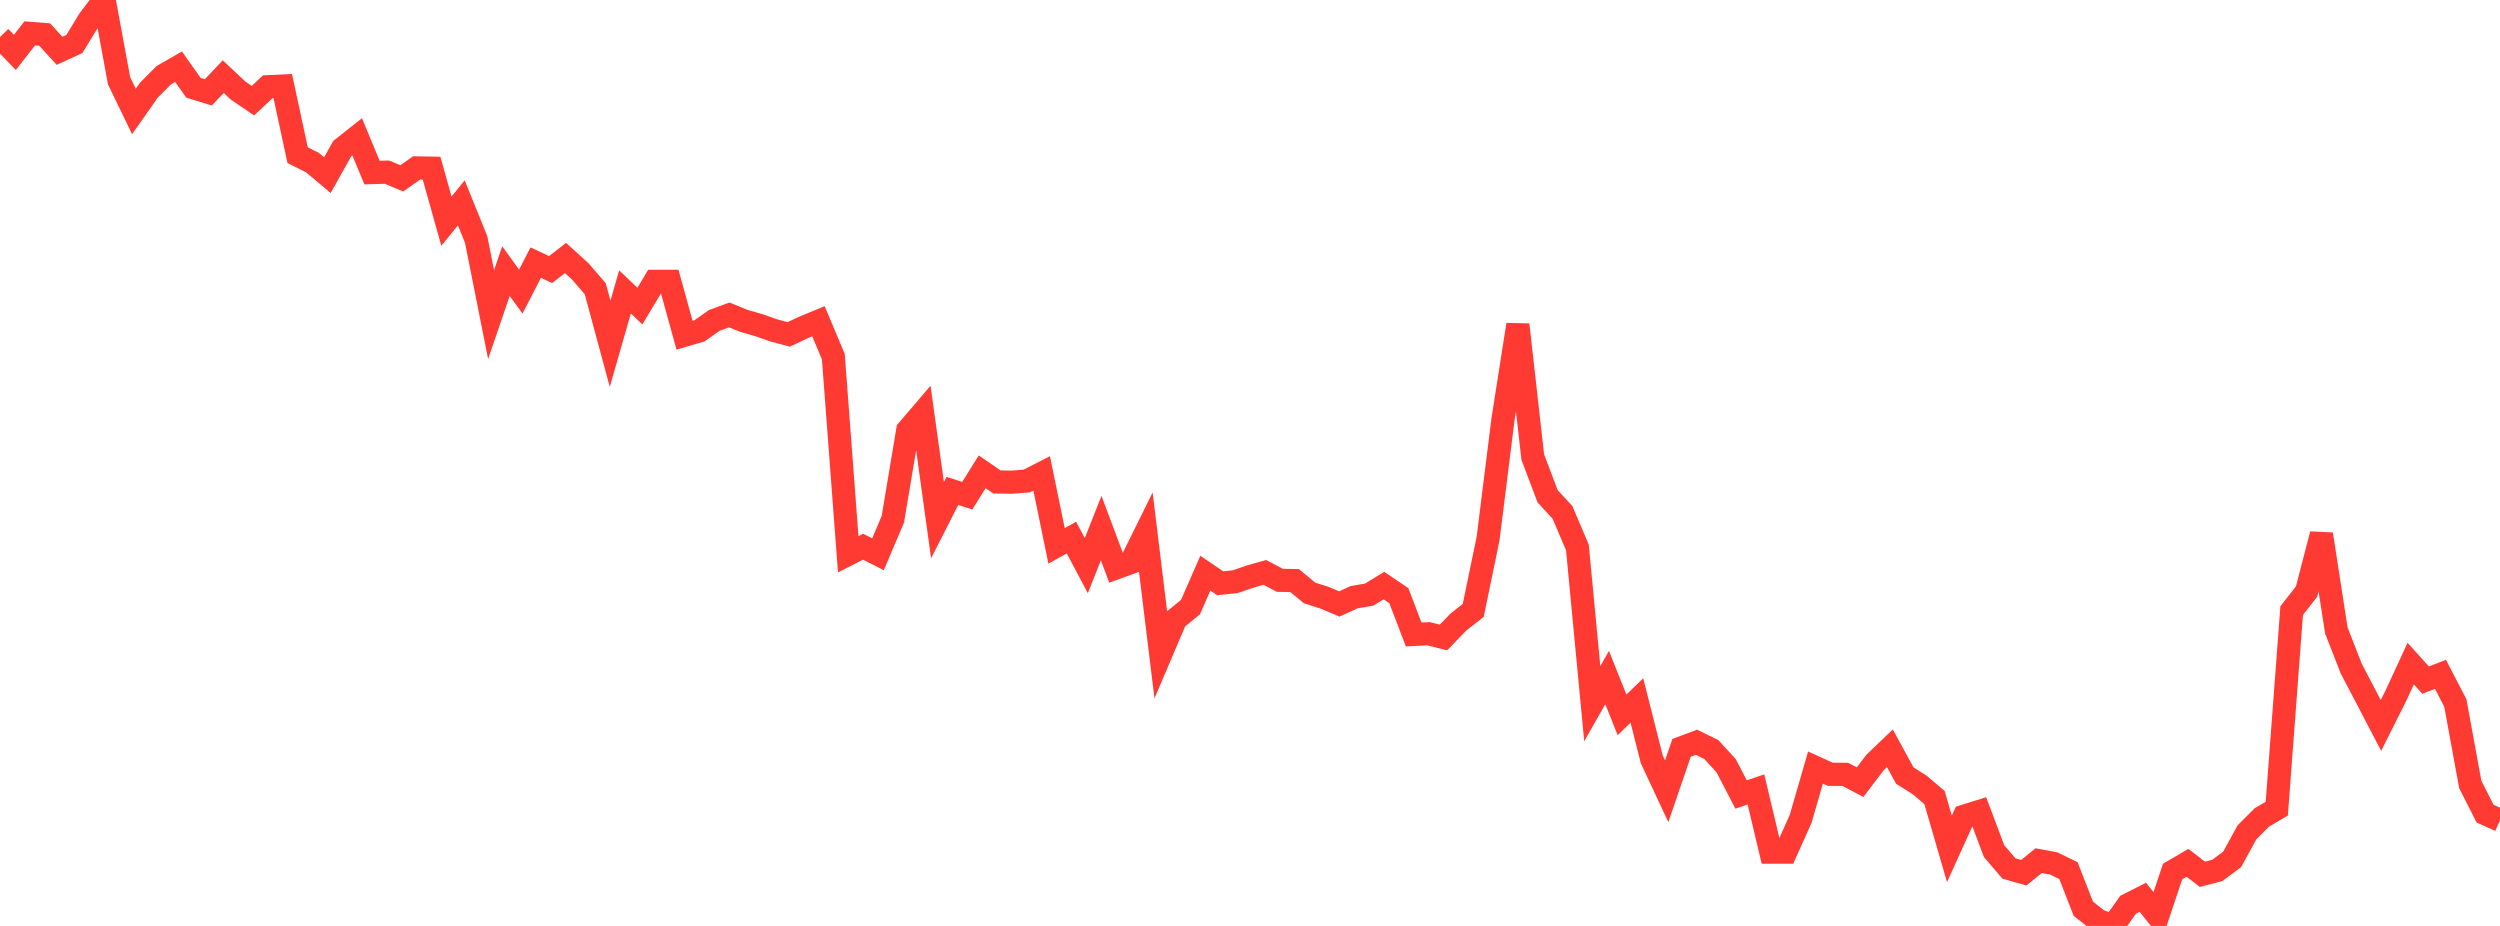 <?xml version="1.0" standalone="no"?>
<!DOCTYPE svg PUBLIC "-//W3C//DTD SVG 1.1//EN" "http://www.w3.org/Graphics/SVG/1.1/DTD/svg11.dtd">

<svg width="135" height="50" viewBox="0 0 135 50" preserveAspectRatio="none" 
  xmlns="http://www.w3.org/2000/svg"
  xmlns:xlink="http://www.w3.org/1999/xlink">


<polyline points="0.0, 2.001 0.804, 2.829 1.607, 1.8 2.411, 1.864 3.214, 2.743 4.018, 2.373 4.821, 1.058 5.625, 0.0 6.429, 4.359 7.232, 6.017 8.036, 4.874 8.839, 4.065 9.643, 3.605 10.446, 4.739 11.25, 4.986 12.054, 4.138 12.857, 4.891 13.661, 5.435 14.464, 4.681 15.268, 4.644 16.071, 8.379 16.875, 8.781 17.679, 9.458 18.482, 8.022 19.286, 7.386 20.089, 9.319 20.893, 9.296 21.696, 9.631 22.5, 9.066 23.304, 9.08 24.107, 11.944 24.911, 10.954 25.714, 12.94 26.518, 16.989 27.321, 14.641 28.125, 15.746 28.929, 14.181 29.732, 14.558 30.536, 13.931 31.339, 14.659 32.143, 15.593 32.946, 18.562 33.75, 15.762 34.554, 16.528 35.357, 15.191 36.161, 15.19 36.964, 18.102 37.768, 17.867 38.571, 17.303 39.375, 17.006 40.179, 17.329 40.982, 17.56 41.786, 17.843 42.589, 18.057 43.393, 17.68 44.196, 17.348 45.0, 19.259 45.804, 29.93 46.607, 29.523 47.411, 29.931 48.214, 28.038 49.018, 23.231 49.821, 22.292 50.625, 28.09 51.429, 26.509 52.232, 26.769 53.036, 25.477 53.839, 26.027 54.643, 26.038 55.446, 25.974 56.25, 25.563 57.054, 29.476 57.857, 29.03 58.661, 30.544 59.464, 28.516 60.268, 30.666 61.071, 30.372 61.875, 28.746 62.679, 35.326 63.482, 33.439 64.286, 32.784 65.089, 30.951 65.893, 31.497 66.696, 31.413 67.5, 31.137 68.304, 30.909 69.107, 31.336 69.911, 31.351 70.714, 32.018 71.518, 32.274 72.321, 32.614 73.125, 32.248 73.929, 32.111 74.732, 31.621 75.536, 32.165 76.339, 34.261 77.143, 34.221 77.946, 34.425 78.75, 33.593 79.554, 32.964 80.357, 29.078 81.161, 22.647 81.964, 17.532 82.768, 24.678 83.571, 26.799 84.375, 27.671 85.179, 29.562 85.982, 38.001 86.786, 36.587 87.589, 38.602 88.393, 37.826 89.196, 41.008 90.0, 42.728 90.804, 40.385 91.607, 40.082 92.411, 40.475 93.214, 41.351 94.018, 42.903 94.821, 42.63 95.625, 46.018 96.429, 46.017 97.232, 44.227 98.036, 41.448 98.839, 41.812 99.643, 41.815 100.446, 42.237 101.25, 41.177 102.054, 40.407 102.857, 41.879 103.661, 42.387 104.464, 43.069 105.268, 45.838 106.071, 44.072 106.875, 43.821 107.679, 45.958 108.482, 46.898 109.286, 47.127 110.089, 46.474 110.893, 46.624 111.696, 47.011 112.5, 49.072 113.304, 49.705 114.107, 50.0 114.911, 48.862 115.714, 48.456 116.518, 49.46 117.321, 47.062 118.125, 46.591 118.929, 47.212 119.732, 47.004 120.536, 46.406 121.339, 44.941 122.143, 44.14 122.946, 43.667 123.75, 32.973 124.554, 31.944 125.357, 28.849 126.161, 34.04 126.964, 36.1 127.768, 37.636 128.571, 39.174 129.375, 37.573 130.179, 35.833 130.982, 36.726 131.786, 36.415 132.589, 37.963 133.393, 42.359 134.196, 43.938 135.0, 44.297" fill="none" stroke="#ff3a33" stroke-width="1.25"/>

</svg>